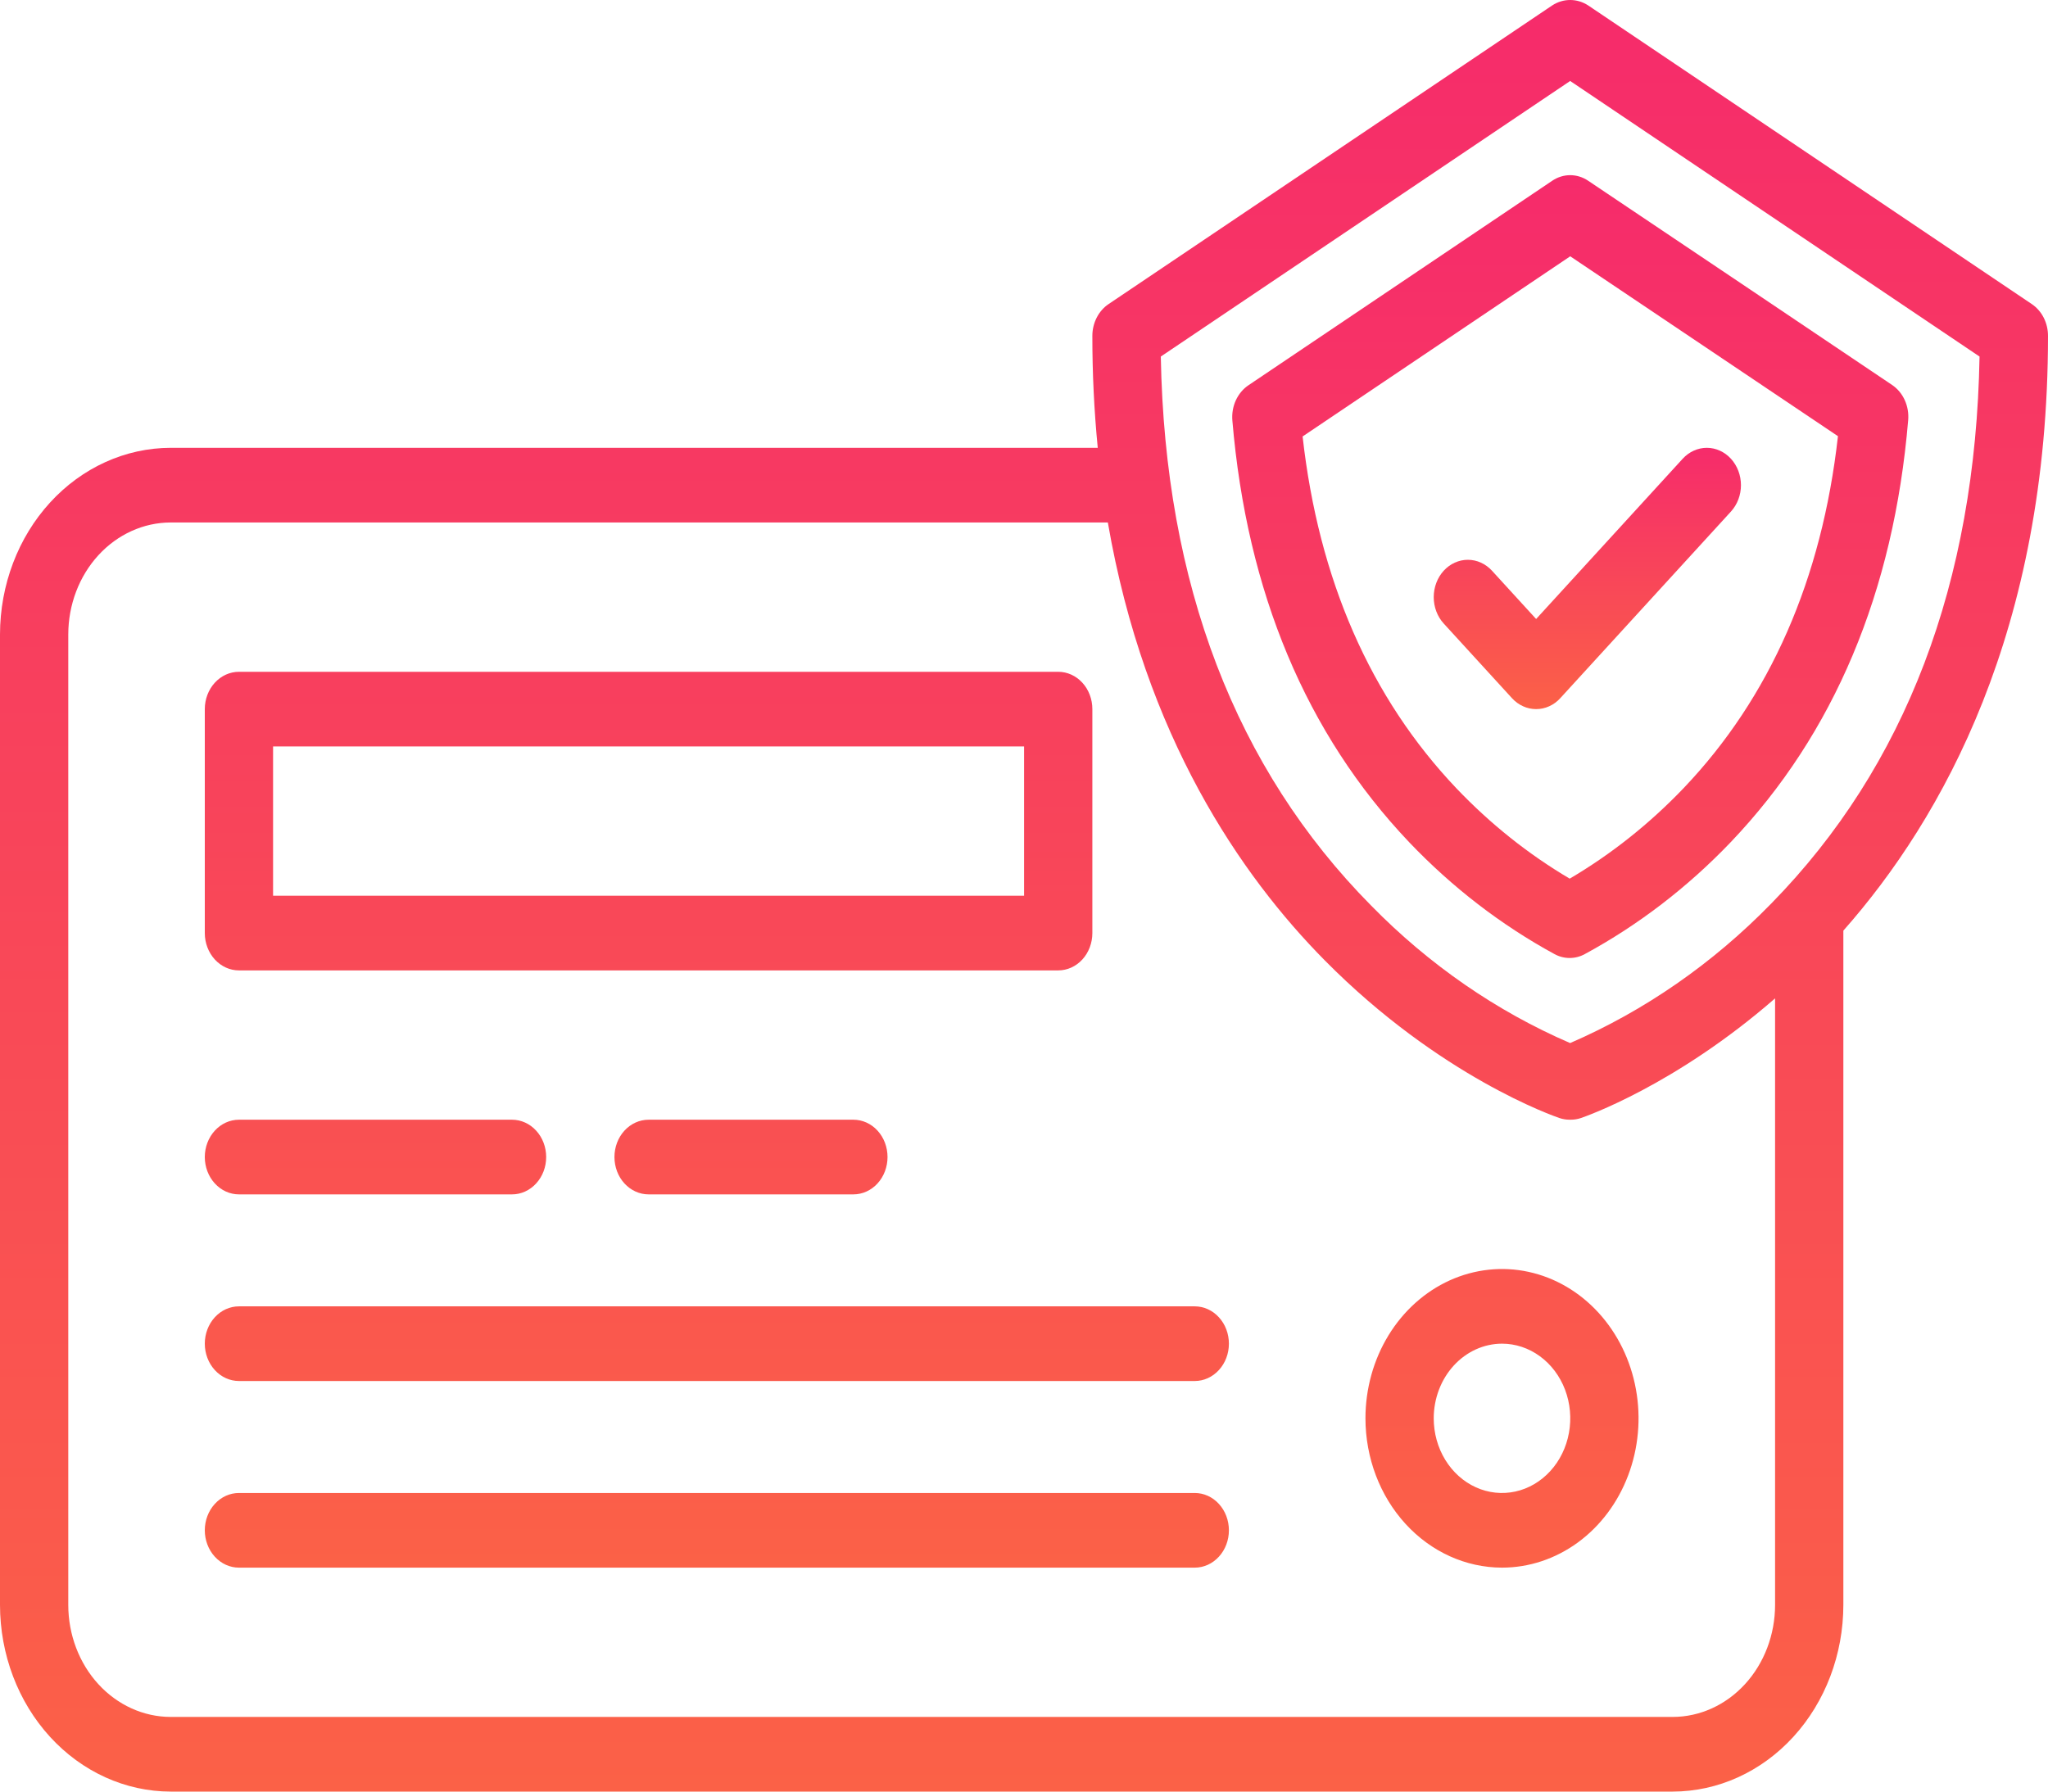<svg xmlns="http://www.w3.org/2000/svg" width="80" height="70" viewBox="0 0 80 70" fill="none"><path d="M9.334 53.958H46.67C47.024 53.958 47.363 53.804 47.613 53.53C47.864 53.257 48.004 52.886 48.004 52.499C48.004 52.112 47.864 51.741 47.613 51.468C47.363 51.194 47.024 51.041 46.67 51.041H9.334C8.98 51.041 8.641 51.194 8.391 51.468C8.141 51.741 8 52.112 8 52.499C8 52.886 8.141 53.257 8.391 53.53C8.641 53.804 8.98 53.958 9.334 53.958ZM9.334 61.25H46.67C47.024 61.25 47.363 61.096 47.613 60.822C47.864 60.549 48.004 60.178 48.004 59.791C48.004 59.404 47.864 59.033 47.613 58.76C47.363 58.486 47.024 58.333 46.67 58.333H9.334C8.98 58.333 8.641 58.486 8.391 58.76C8.141 59.033 8 59.404 8 59.791C8 60.178 8.141 60.549 8.391 60.822C8.641 61.096 8.98 61.25 9.334 61.25ZM9.334 37.915H41.337C41.69 37.915 42.03 37.761 42.28 37.488C42.53 37.214 42.67 36.843 42.67 36.457V27.706C42.67 27.319 42.53 26.948 42.28 26.675C42.03 26.401 41.69 26.248 41.337 26.248H9.334C8.98 26.248 8.641 26.401 8.391 26.675C8.141 26.948 8 27.319 8 27.706V36.457C8 36.843 8.141 37.214 8.391 37.488C8.641 37.761 8.98 37.915 9.334 37.915ZM10.667 29.165H40.003V34.998H10.667V29.165ZM9.334 46.666H20.002C20.355 46.666 20.694 46.512 20.944 46.238C21.195 45.965 21.335 45.594 21.335 45.207C21.335 44.82 21.195 44.449 20.944 44.176C20.694 43.902 20.355 43.749 20.002 43.749H9.334C8.98 43.749 8.641 43.902 8.391 44.176C8.141 44.449 8 44.82 8 45.207C8 45.594 8.141 45.965 8.391 46.238C8.641 46.512 8.98 46.666 9.334 46.666ZM25.335 43.749C24.982 43.749 24.642 43.902 24.392 44.176C24.142 44.449 24.002 44.82 24.002 45.207C24.002 45.594 24.142 45.965 24.392 46.238C24.642 46.512 24.982 46.666 25.335 46.666H33.336C33.69 46.666 34.029 46.512 34.279 46.238C34.529 45.965 34.669 45.594 34.669 45.207C34.669 44.82 34.529 44.449 34.279 44.176C34.029 43.902 33.69 43.749 33.336 43.749H25.335ZM58.672 61.25C59.727 61.25 60.758 60.907 61.635 60.267C62.512 59.626 63.196 58.714 63.599 57.648C64.003 56.583 64.109 55.41 63.903 54.278C63.697 53.146 63.189 52.107 62.443 51.291C61.697 50.475 60.747 49.919 59.712 49.694C58.678 49.469 57.605 49.585 56.63 50.026C55.656 50.468 54.823 51.216 54.237 52.175C53.651 53.134 53.338 54.262 53.338 55.416C53.339 56.963 53.902 58.445 54.902 59.539C55.902 60.633 57.258 61.248 58.672 61.25ZM58.672 52.499C59.199 52.499 59.715 52.67 60.153 52.991C60.592 53.311 60.934 53.767 61.136 54.3C61.337 54.833 61.39 55.419 61.287 55.985C61.184 56.551 60.93 57.071 60.557 57.478C60.184 57.886 59.709 58.164 59.192 58.277C58.675 58.389 58.138 58.332 57.651 58.111C57.164 57.89 56.747 57.516 56.454 57.036C56.161 56.557 56.005 55.993 56.005 55.416C56.005 54.643 56.287 53.901 56.787 53.355C57.287 52.808 57.965 52.5 58.672 52.499ZM55.045 32.906C56.725 34.669 58.639 36.143 60.723 37.278C60.906 37.378 61.108 37.43 61.313 37.43C61.518 37.43 61.72 37.379 61.904 37.279C63.997 36.144 65.92 34.669 67.608 32.903C71.642 28.672 73.974 23.125 74.538 16.416C74.561 16.146 74.514 15.873 74.403 15.63C74.292 15.387 74.121 15.183 73.91 15.041C69.953 12.377 65.994 9.717 62.033 7.059C61.823 6.918 61.581 6.844 61.335 6.844C61.088 6.844 60.847 6.919 60.637 7.06L48.768 15.052C48.556 15.194 48.386 15.399 48.274 15.642C48.163 15.885 48.117 16.157 48.139 16.427C48.704 23.132 51.027 28.676 55.045 32.906ZM61.337 10.014C65.031 12.493 69.058 15.2 71.795 17.042C71.168 22.629 69.141 27.254 65.762 30.798C64.432 32.188 62.936 33.377 61.316 34.33C59.704 33.378 58.216 32.191 56.894 30.804C53.529 27.262 51.508 22.639 50.883 17.053L61.337 10.014Z" fill="url(#paint0_linear_162_41)"></path><path d="M60.005 27.706C60.18 27.706 60.354 27.669 60.516 27.595C60.678 27.522 60.825 27.415 60.948 27.279L67.615 19.987C67.865 19.713 68.006 19.342 68.006 18.956C68.006 18.569 67.865 18.198 67.615 17.924C67.365 17.651 67.026 17.497 66.672 17.497C66.319 17.497 65.98 17.651 65.73 17.924L60.005 24.185L58.281 22.299C58.031 22.026 57.692 21.872 57.338 21.872C56.985 21.872 56.645 22.026 56.395 22.299C56.145 22.573 56.005 22.944 56.005 23.331C56.005 23.718 56.145 24.088 56.395 24.362L59.062 27.279C59.186 27.415 59.333 27.522 59.495 27.595C59.657 27.669 59.83 27.706 60.005 27.706Z" fill="url(#paint1_linear_162_41)"></path><path d="M6.667 70H65.339C67.107 69.998 68.801 69.229 70.051 67.862C71.301 66.495 72.004 64.641 72.006 62.708V36.361C75.878 31.98 80 24.616 80 13.121C80 12.873 79.942 12.628 79.831 12.41C79.72 12.193 79.559 12.01 79.366 11.88L62.038 0.212C61.825 0.073 61.583 0 61.335 0C61.088 0 60.845 0.073 60.633 0.212L43.305 11.88C43.111 12.01 42.951 12.193 42.84 12.41C42.729 12.628 42.67 12.873 42.67 13.122C42.669 14.583 42.739 16.044 42.881 17.497H6.667C4.9 17.499 3.205 18.268 1.955 19.635C0.705 21.002 0.002 22.856 0 24.789V62.708C0.002 64.641 0.705 66.495 1.955 67.862C3.205 69.229 4.9 69.998 6.667 70ZM61.335 3.164L77.326 13.931C77.169 22.763 74.436 29.947 69.195 35.297C66.911 37.641 64.244 39.492 61.333 40.754C58.459 39.513 55.822 37.691 53.563 35.385C48.265 30.028 45.502 22.813 45.344 13.931L61.335 3.164ZM2.667 24.789C2.668 23.629 3.09 22.517 3.84 21.697C4.59 20.877 5.607 20.415 6.667 20.414H43.275C44.715 28.759 48.48 34.218 51.752 37.527C56.25 42.075 60.73 43.62 60.918 43.684C61.045 43.727 61.178 43.748 61.311 43.748H61.359C61.492 43.748 61.625 43.727 61.752 43.684C61.919 43.627 65.426 42.416 69.339 39.008V62.708C69.338 63.868 68.916 64.98 68.166 65.8C67.416 66.62 66.4 67.082 65.339 67.083H6.667C5.607 67.082 4.59 66.62 3.84 65.8C3.09 64.98 2.668 63.868 2.667 62.708V24.789Z" fill="url(#paint2_linear_162_41)"></path><defs><linearGradient id="paint0_linear_162_41" x1="41.272" y1="6.844" x2="41.272" y2="61.25" gradientUnits="userSpaceOnUse"><stop stop-color="#F62B6B"></stop><stop offset="1" stop-color="#FB6147"></stop></linearGradient><linearGradient id="paint1_linear_162_41" x1="62.005" y1="17.497" x2="62.005" y2="27.706" gradientUnits="userSpaceOnUse"><stop stop-color="#F62B6B"></stop><stop offset="1" stop-color="#FB6147"></stop></linearGradient><linearGradient id="paint2_linear_162_41" x1="40" y1="0" x2="40" y2="70" gradientUnits="userSpaceOnUse"><stop stop-color="#F62B6B"></stop><stop offset="1" stop-color="#FB6147"></stop></linearGradient></defs></svg>